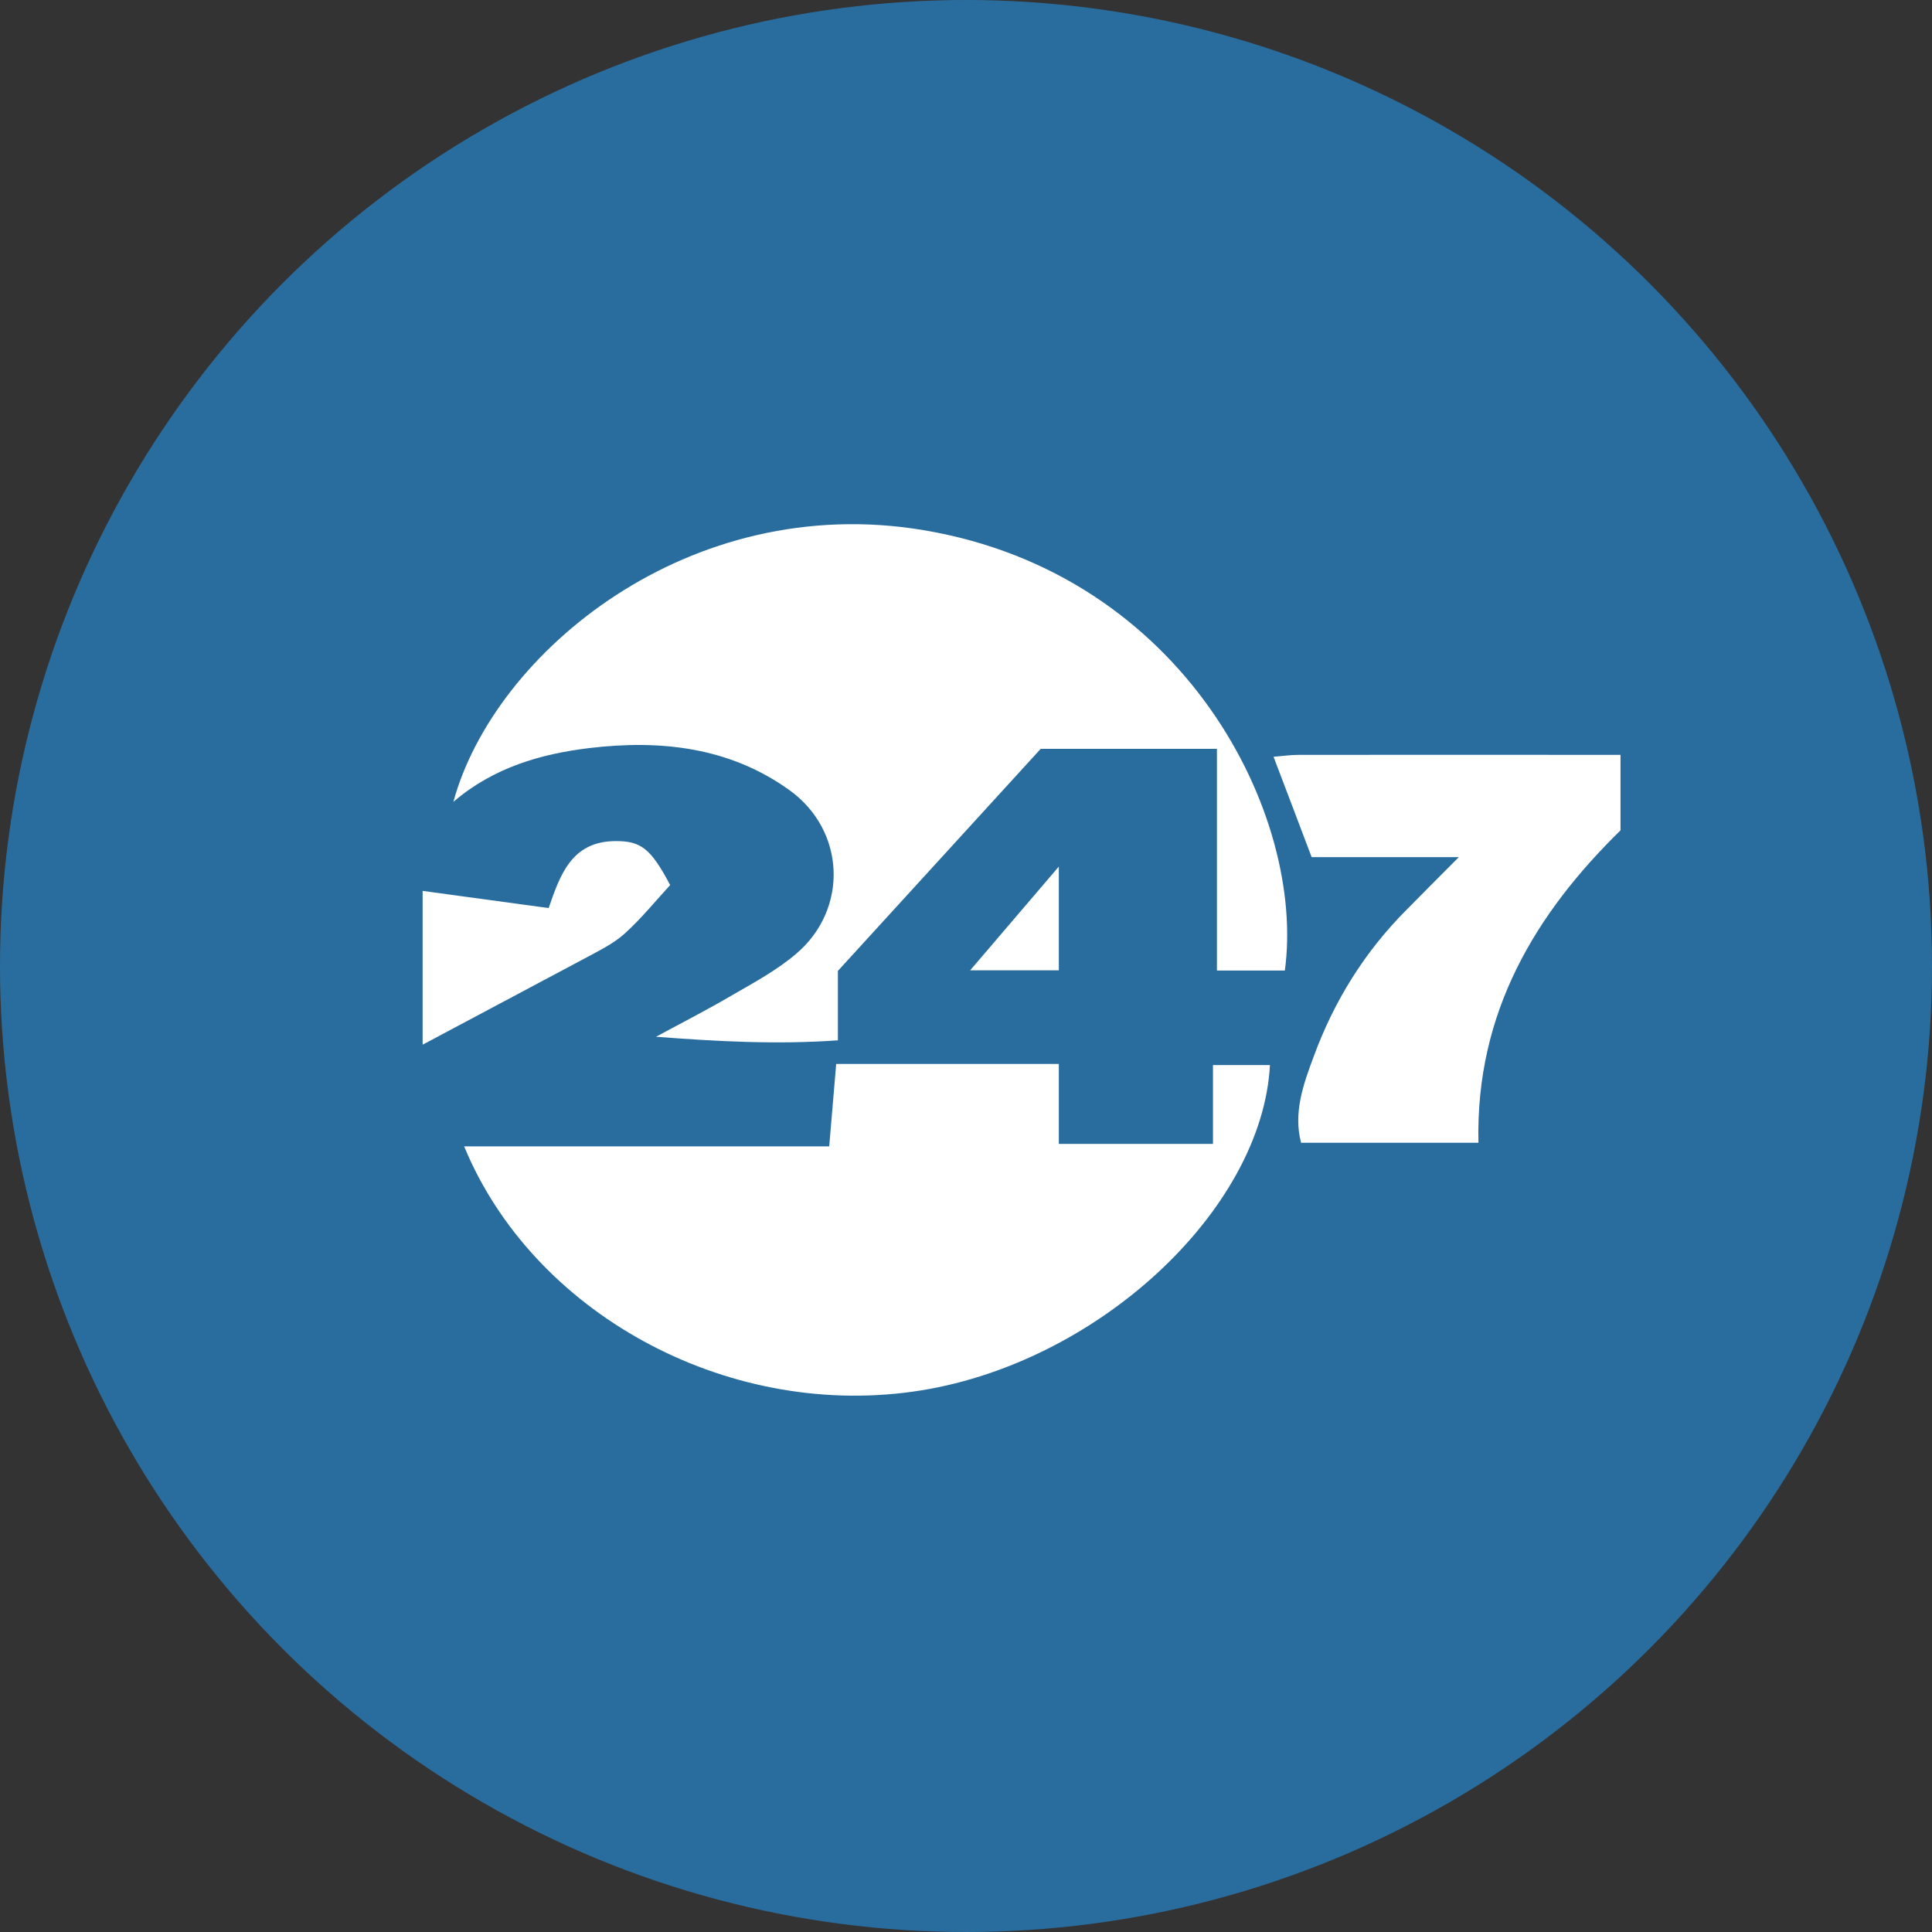 <?xml version="1.0" encoding="utf-8"?>
<!-- Generator: Adobe Illustrator 19.0.0, SVG Export Plug-In . SVG Version: 6.00 Build 0)  -->
<svg version="1.1" id="Layer_1" xmlns="http://www.w3.org/2000/svg" xmlns:xlink="http://www.w3.org/1999/xlink" x="0px" y="0px"
	 viewBox="0 0 1024 1024" enable-background="new 0 0 1024 1024" xml:space="preserve">
<rect x="0" y="0" width="1024" height="1024" fill="#333333" stroke="none"/>
<circle id="XMLID_1_" fill="#296D9F" cx="512" cy="512" r="512"/>
<g id="XMLID_4_">
	<path id="XMLID_14_" fill="#FFFFFF" d="M681,514.4c-12.4,0-23.2,0-36,0c0-39.1,0-77.4,0-117.5c-31.2,0-60.3,0-93.4,0
		c-34.3,37.6-71.1,77.8-107.5,117.7c0,12.4,0,23.2,0,36.8c-32.3,2.3-63.9,0.6-96.4-1.9c13.5-7.3,27.2-14.3,40.5-22.1
		c11.6-6.7,23.6-13.2,33.7-21.8c28-23.7,26.3-65.5-3.6-86.9c-31.8-22.8-68.5-26.7-106-22.2c-25.6,3.1-50.6,10.2-72,28.5
		c21.7-79.5,125.4-164.8,249.2-144C628.2,304.2,692.1,432.5,681,514.4z"/>
	<path id="XMLID_13_" fill="#FFFFFF" d="M246,607.6c64.4,0,128.2,0,193.5,0c1.3-15.1,2.4-28.8,3.7-43.7c40.1,0,77.6,0,118,0
		c0,13.8,0,27.6,0,42.4c28.4,0,54.1,0,81.7,0c0-13.6,0-26.7,0-41.8c11.2,0,20.6,0,30.2,0c-4.1,77.2-92.5,159.6-189.3,173.1
		C383.8,751.6,282.3,695.5,246,607.6z"/>
	<path id="XMLID_12_" fill="#FFFFFF" d="M773.2,454.3c-28.7,0-52.9,0-78,0c-6.9-18.3-13.4-35.3-20.2-53.2c4.9-0.4,9-1,13.2-1
		c56.4-0.1,112.8,0,170.7,0c0,13.2,0,25.4,0,40c-44.7,43.8-76.9,96.2-75.3,165.6c-31.1,0-61.8,0-94,0c-4.2-15.9,1.2-31,6.6-45.5
		c10.8-29.5,27.1-55.8,49.4-78.1C753.8,473.8,761.9,465.6,773.2,454.3z"/>
	<path id="XMLID_10_" fill="#FFFFFF" d="M224,553.7c0-29.8,0-54.7,0-81.5c23,3.1,44.2,6,66.8,9.1c6-17.3,12-35.3,35.2-35.5
		c13.5-0.1,18.8,3.6,29.2,23.3c-7.5,8.1-15.2,17.7-24.2,25.8c-6.1,5.5-14,9.2-21.3,13.2C282.5,522.6,255.3,537,224,553.7z"/>
	<path id="XMLID_5_" fill="#FFFFFF" d="M561.2,514.3c-15.7,0-28.8,0-47,0c16.3-19.1,30.3-35.5,47-55
		C561.2,480.3,561.2,496,561.2,514.3z"/>
</g>
</svg>
